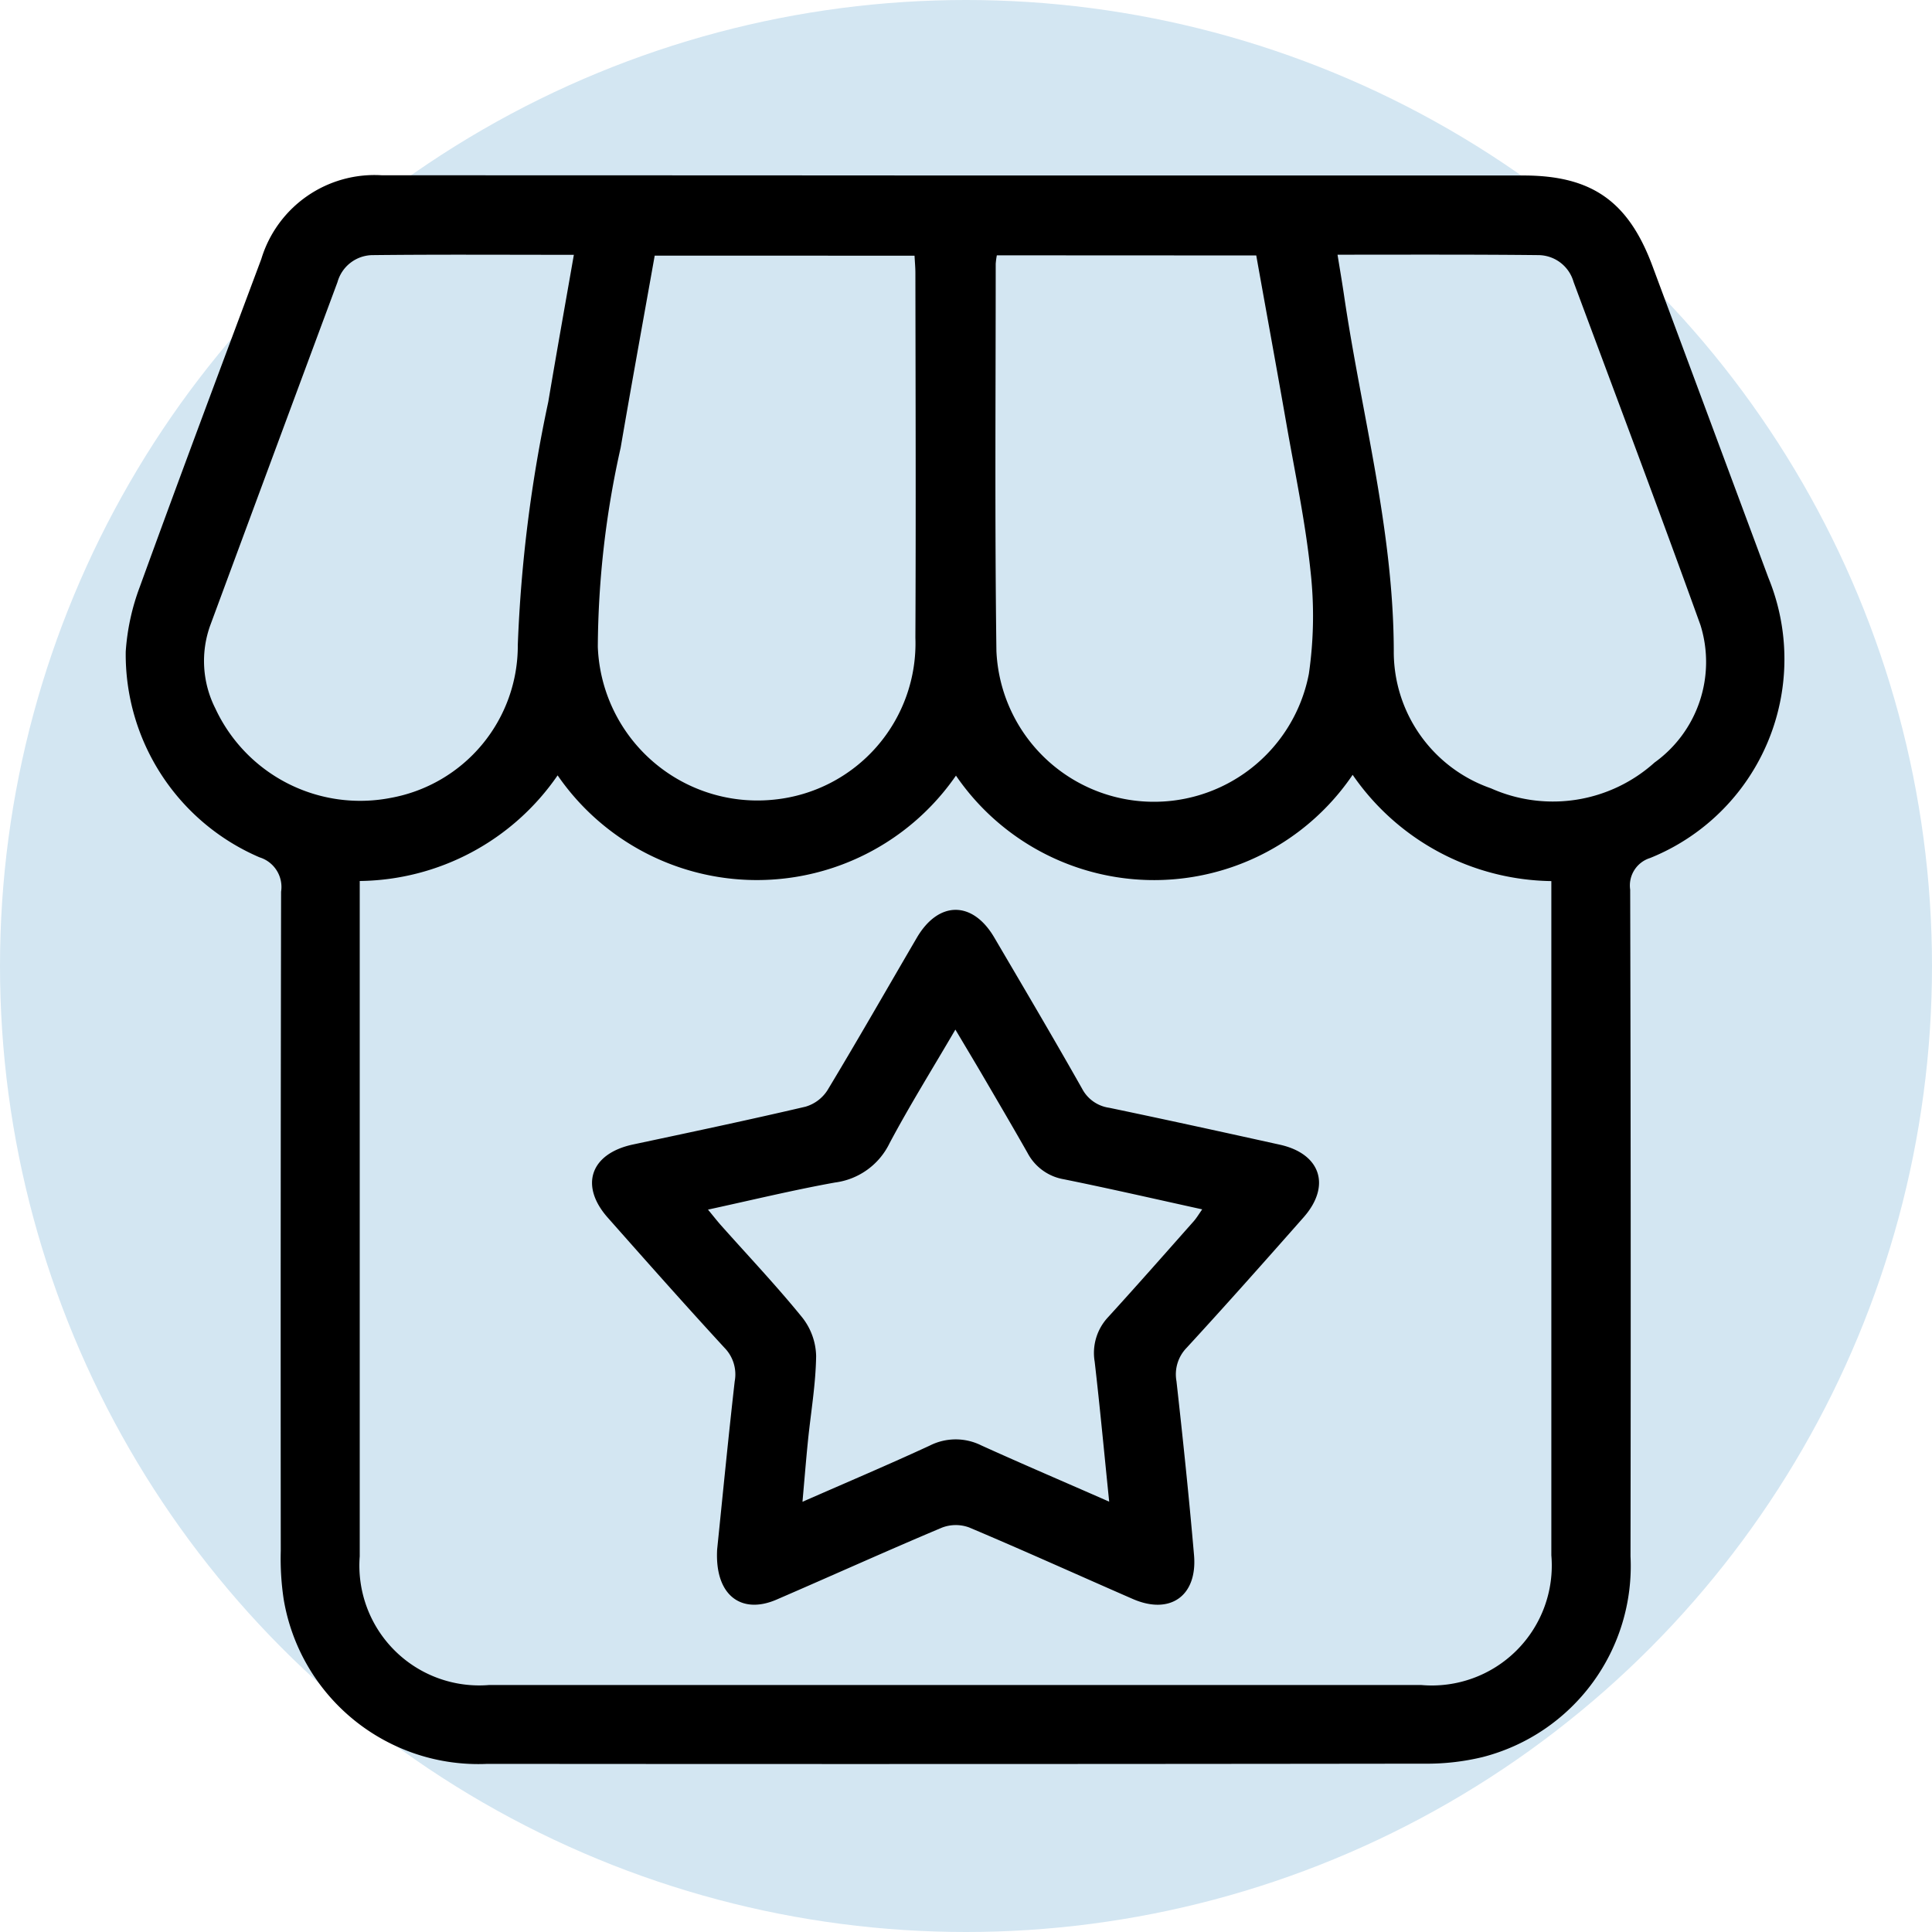 <svg xmlns="http://www.w3.org/2000/svg" width="77" height="77" viewBox="0 0 77 77"><defs><style>.a{fill:#d3e6f2;}</style></defs><g transform="translate(-1372 -3981)"><g transform="translate(1372 3981)"><circle class="a" cx="38.5" cy="38.5" r="38.5"/></g><g transform="translate(944.261 3548.051)"><path d="M465.818,439.943q11.316,0,22.632,0c2.725,0,4.185,1.025,5.145,3.6q2.312,6.214,4.622,12.429a8.546,8.546,0,0,1-4.713,11.173,1.146,1.146,0,0,0-.794,1.26q.034,13.285.013,26.57a7.858,7.858,0,0,1-5.885,8,9.432,9.432,0,0,1-2.346.265q-18.662.024-37.324.008a7.864,7.864,0,0,1-8.124-6.567,10.83,10.83,0,0,1-.115-1.921q-.011-13.137.013-26.273a1.236,1.236,0,0,0-.856-1.368,8.8,8.8,0,0,1-5.336-8.2,9.011,9.011,0,0,1,.564-2.59c1.584-4.364,3.214-8.711,4.84-13.059a4.712,4.712,0,0,1,4.811-3.335Q454.391,439.936,465.818,439.943Zm-23.742,28.118v.8q0,13.059,0,26.119a4.776,4.776,0,0,0,5.147,5.126q18.583,0,37.167,0a4.781,4.781,0,0,0,5.178-5.171q0-13.022,0-26.045v-.825a9.776,9.776,0,0,1-7.919-4.235,9.565,9.565,0,0,1-15.81.031,9.643,9.643,0,0,1-15.876-.01A9.706,9.706,0,0,1,442.077,468.061Zm25.392-24.936a2.966,2.966,0,0,0-.045.341c0,5.142-.04,10.285.028,15.426a6.286,6.286,0,0,0,12.453.913,16.087,16.087,0,0,0,.062-4.13c-.206-1.96-.62-3.9-.959-5.845-.39-2.231-.8-4.459-1.2-6.7Zm-13.636.013c-.455,2.559-.919,5.1-1.357,7.655a36.982,36.982,0,0,0-.91,7.932,6.366,6.366,0,0,0,7.035,6.092,6.259,6.259,0,0,0,5.622-6.449c.023-4.847.007-9.693,0-14.54,0-.217-.021-.434-.034-.689Zm27.215-.033c.1.616.187,1.125.262,1.637.694,4.707,1.967,9.32,1.979,14.14a5.761,5.761,0,0,0,3.871,5.485,6.056,6.056,0,0,0,6.523-1.028,4.935,4.935,0,0,0,1.83-5.475c-1.647-4.574-3.365-9.123-5.059-13.681a1.468,1.468,0,0,0-1.382-1.066C486.431,443.088,483.789,443.1,481.048,443.1Zm-30.437,0c-2.761,0-5.4-.018-8.045.012a1.469,1.469,0,0,0-1.375,1.074q-2.54,6.837-5.07,13.677a4.187,4.187,0,0,0,.2,3.313,6.366,6.366,0,0,0,6.98,3.57,6.165,6.165,0,0,0,5.076-6.1,56.342,56.342,0,0,1,1.215-9.687C449.914,447.041,450.258,445.123,450.61,443.105Z"/><path d="M531.709,613.369c.209-2.031.435-4.369.7-6.7a1.514,1.514,0,0,0-.405-1.333c-1.574-1.71-3.116-3.45-4.656-5.191-1.135-1.284-.682-2.555,1.011-2.915,2.294-.488,4.589-.972,6.872-1.506a1.557,1.557,0,0,0,.876-.658c1.212-2.009,2.375-4.049,3.56-6.075.865-1.479,2.224-1.483,3.088-.008,1.174,2,2.356,4,3.5,6.025a1.444,1.444,0,0,0,1.077.759c2.271.474,4.538.971,6.8,1.471,1.634.36,2.056,1.645.946,2.9-1.538,1.743-3.081,3.482-4.654,5.192a1.516,1.516,0,0,0-.409,1.331c.258,2.309.5,4.62.7,6.934.141,1.63-.957,2.4-2.448,1.746-2.172-.947-4.331-1.926-6.514-2.847a1.54,1.54,0,0,0-1.082.006c-2.207.929-4.389,1.916-6.587,2.866C532.678,615.978,531.607,615.208,531.709,613.369Zm15.625-1.9c-.2-1.956-.369-3.773-.579-5.586a2.084,2.084,0,0,1,.535-1.77c1.15-1.26,2.277-2.542,3.409-3.819.117-.132.208-.288.342-.478-1.9-.418-3.706-.833-5.519-1.2a2.015,2.015,0,0,1-1.44-1.045c-.573-1.01-1.161-2.012-1.747-3.014-.354-.606-.716-1.207-1.131-1.906-.927,1.588-1.828,3.032-2.625,4.532a2.815,2.815,0,0,1-2.172,1.563c-1.666.3-3.313.7-5.063,1.08.218.264.365.453.524.632,1.085,1.22,2.209,2.406,3.237,3.673a2.57,2.57,0,0,1,.549,1.528c-.015,1.132-.213,2.261-.327,3.393-.077.768-.139,1.537-.217,2.419,1.782-.782,3.439-1.484,5.071-2.239a2.287,2.287,0,0,1,2.056-.008C543.873,609.966,545.528,610.672,547.334,611.466Z" transform="translate(-75.388 -118.668)"/></g></g></svg>